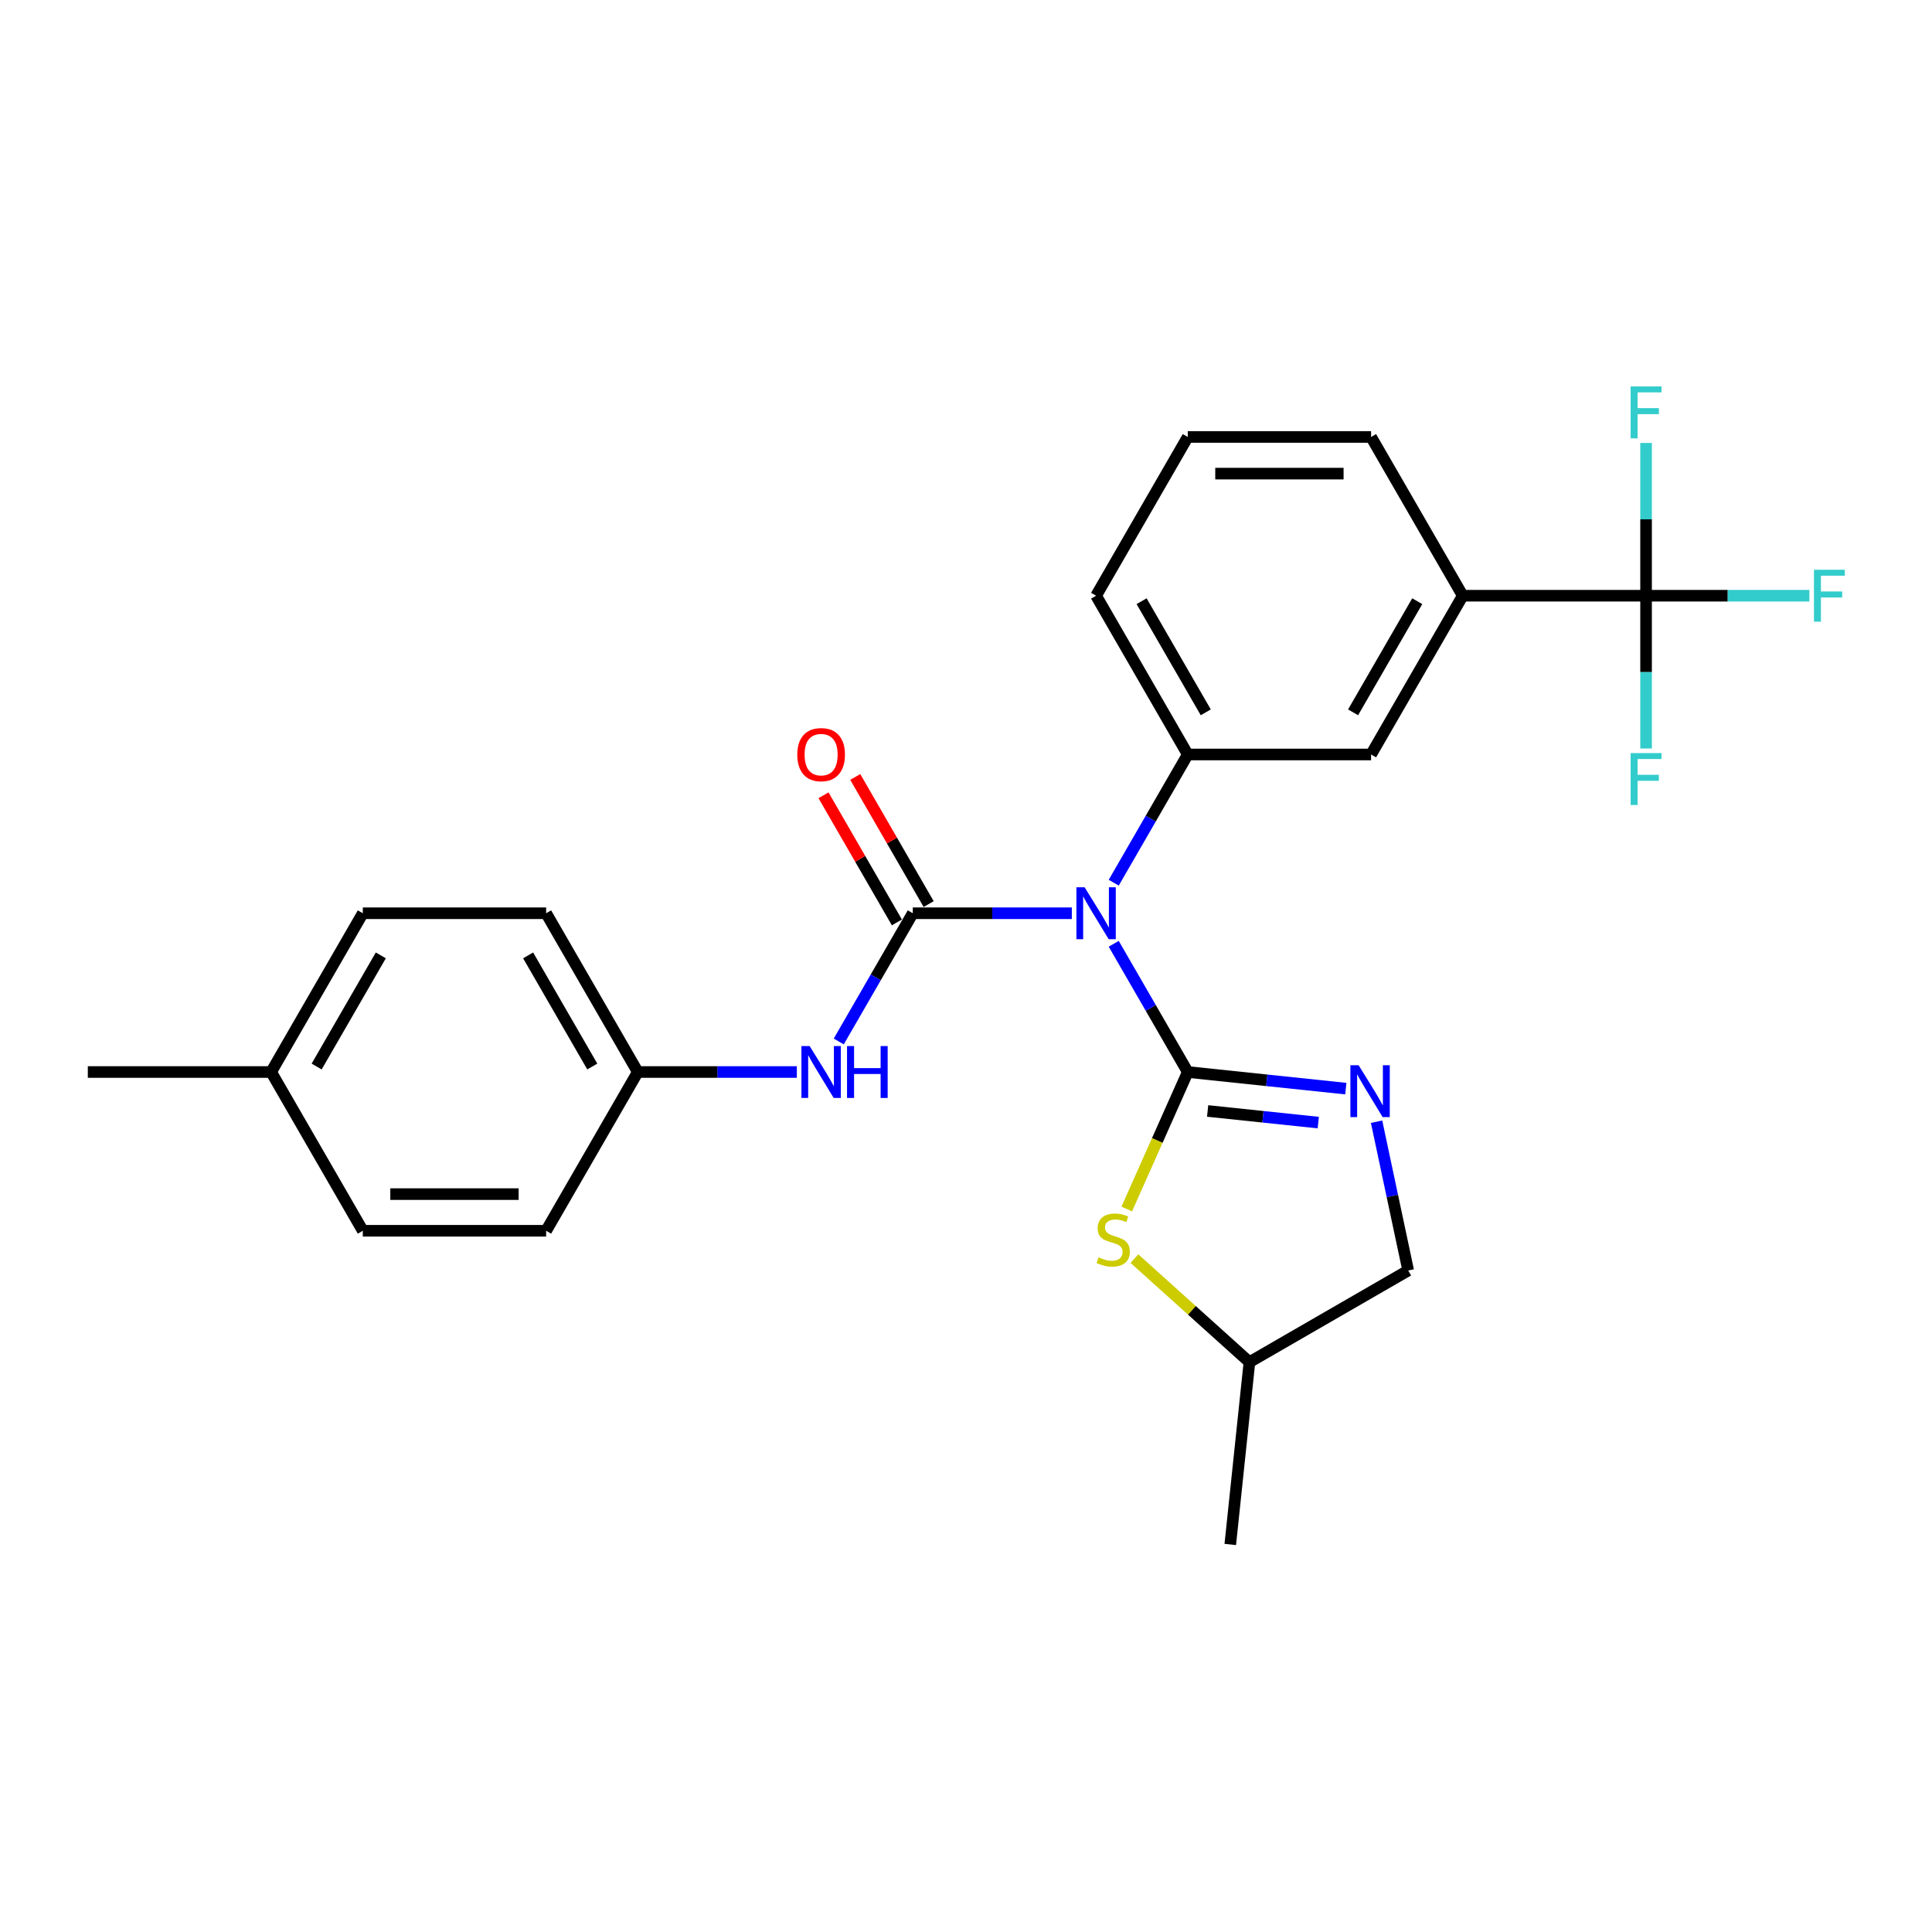 <?xml version='1.0' encoding='iso-8859-1'?>
<svg version='1.1' baseProfile='full'
              xmlns='http://www.w3.org/2000/svg'
                      xmlns:rdkit='http://www.rdkit.org/xml'
                      xmlns:xlink='http://www.w3.org/1999/xlink'
                  xml:space='preserve'
width='1000px' height='1000px' viewBox='0 0 1000 1000'>
<!-- END OF HEADER -->
<rect style='opacity:1.0;fill:#FFFFFF;stroke:none' width='1000' height='1000' x='0' y='0'> </rect>
<path class='bond-0' d='M 614.783,554.871 L 595.625,521.687' style='fill:none;fill-rule:evenodd;stroke:#000000;stroke-width:6px;stroke-linecap:butt;stroke-linejoin:miter;stroke-opacity:1' />
<path class='bond-0' d='M 595.625,521.687 L 576.466,488.503' style='fill:none;fill-rule:evenodd;stroke:#0000FF;stroke-width:6px;stroke-linecap:butt;stroke-linejoin:miter;stroke-opacity:1' />
<path class='bond-2' d='M 614.783,554.871 L 655.686,559.17' style='fill:none;fill-rule:evenodd;stroke:#000000;stroke-width:6px;stroke-linecap:butt;stroke-linejoin:miter;stroke-opacity:1' />
<path class='bond-2' d='M 655.686,559.17 L 696.588,563.469' style='fill:none;fill-rule:evenodd;stroke:#0000FF;stroke-width:6px;stroke-linecap:butt;stroke-linejoin:miter;stroke-opacity:1' />
<path class='bond-2' d='M 625.07,575.034 L 653.702,578.043' style='fill:none;fill-rule:evenodd;stroke:#000000;stroke-width:6px;stroke-linecap:butt;stroke-linejoin:miter;stroke-opacity:1' />
<path class='bond-2' d='M 653.702,578.043 L 682.334,581.053' style='fill:none;fill-rule:evenodd;stroke:#0000FF;stroke-width:6px;stroke-linecap:butt;stroke-linejoin:miter;stroke-opacity:1' />
<path class='bond-3' d='M 614.783,554.871 L 598.997,590.328' style='fill:none;fill-rule:evenodd;stroke:#000000;stroke-width:6px;stroke-linecap:butt;stroke-linejoin:miter;stroke-opacity:1' />
<path class='bond-3' d='M 598.997,590.328 L 583.21,625.785' style='fill:none;fill-rule:evenodd;stroke:#CCCC00;stroke-width:6px;stroke-linecap:butt;stroke-linejoin:miter;stroke-opacity:1' />
<path class='bond-1' d='M 554.776,472.695 L 513.613,472.695' style='fill:none;fill-rule:evenodd;stroke:#0000FF;stroke-width:6px;stroke-linecap:butt;stroke-linejoin:miter;stroke-opacity:1' />
<path class='bond-1' d='M 513.613,472.695 L 472.451,472.695' style='fill:none;fill-rule:evenodd;stroke:#000000;stroke-width:6px;stroke-linecap:butt;stroke-linejoin:miter;stroke-opacity:1' />
<path class='bond-4' d='M 576.466,456.887 L 595.625,423.703' style='fill:none;fill-rule:evenodd;stroke:#0000FF;stroke-width:6px;stroke-linecap:butt;stroke-linejoin:miter;stroke-opacity:1' />
<path class='bond-4' d='M 595.625,423.703 L 614.783,390.52' style='fill:none;fill-rule:evenodd;stroke:#000000;stroke-width:6px;stroke-linecap:butt;stroke-linejoin:miter;stroke-opacity:1' />
<path class='bond-6' d='M 472.451,472.695 L 453.292,505.879' style='fill:none;fill-rule:evenodd;stroke:#000000;stroke-width:6px;stroke-linecap:butt;stroke-linejoin:miter;stroke-opacity:1' />
<path class='bond-6' d='M 453.292,505.879 L 434.134,539.062' style='fill:none;fill-rule:evenodd;stroke:#0000FF;stroke-width:6px;stroke-linecap:butt;stroke-linejoin:miter;stroke-opacity:1' />
<path class='bond-9' d='M 480.669,467.951 L 461.674,435.052' style='fill:none;fill-rule:evenodd;stroke:#000000;stroke-width:6px;stroke-linecap:butt;stroke-linejoin:miter;stroke-opacity:1' />
<path class='bond-9' d='M 461.674,435.052 L 442.68,402.153' style='fill:none;fill-rule:evenodd;stroke:#FF0000;stroke-width:6px;stroke-linecap:butt;stroke-linejoin:miter;stroke-opacity:1' />
<path class='bond-9' d='M 464.233,477.439 L 445.239,444.541' style='fill:none;fill-rule:evenodd;stroke:#000000;stroke-width:6px;stroke-linecap:butt;stroke-linejoin:miter;stroke-opacity:1' />
<path class='bond-9' d='M 445.239,444.541 L 426.245,411.642' style='fill:none;fill-rule:evenodd;stroke:#FF0000;stroke-width:6px;stroke-linecap:butt;stroke-linejoin:miter;stroke-opacity:1' />
<path class='bond-10' d='M 712.512,580.597 L 720.696,619.1' style='fill:none;fill-rule:evenodd;stroke:#0000FF;stroke-width:6px;stroke-linecap:butt;stroke-linejoin:miter;stroke-opacity:1' />
<path class='bond-10' d='M 720.696,619.1 L 728.88,657.604' style='fill:none;fill-rule:evenodd;stroke:#000000;stroke-width:6px;stroke-linecap:butt;stroke-linejoin:miter;stroke-opacity:1' />
<path class='bond-15' d='M 587.177,651.449 L 616.94,678.248' style='fill:none;fill-rule:evenodd;stroke:#CCCC00;stroke-width:6px;stroke-linecap:butt;stroke-linejoin:miter;stroke-opacity:1' />
<path class='bond-15' d='M 616.94,678.248 L 646.704,705.048' style='fill:none;fill-rule:evenodd;stroke:#000000;stroke-width:6px;stroke-linecap:butt;stroke-linejoin:miter;stroke-opacity:1' />
<path class='bond-8' d='M 614.783,390.52 L 709.671,390.52' style='fill:none;fill-rule:evenodd;stroke:#000000;stroke-width:6px;stroke-linecap:butt;stroke-linejoin:miter;stroke-opacity:1' />
<path class='bond-16' d='M 614.783,390.52 L 567.339,308.344' style='fill:none;fill-rule:evenodd;stroke:#000000;stroke-width:6px;stroke-linecap:butt;stroke-linejoin:miter;stroke-opacity:1' />
<path class='bond-16' d='M 624.102,368.704 L 590.891,311.182' style='fill:none;fill-rule:evenodd;stroke:#000000;stroke-width:6px;stroke-linecap:butt;stroke-linejoin:miter;stroke-opacity:1' />
<path class='bond-5' d='M 852.003,308.344 L 757.115,308.344' style='fill:none;fill-rule:evenodd;stroke:#000000;stroke-width:6px;stroke-linecap:butt;stroke-linejoin:miter;stroke-opacity:1' />
<path class='bond-11' d='M 852.003,308.344 L 894.267,308.344' style='fill:none;fill-rule:evenodd;stroke:#000000;stroke-width:6px;stroke-linecap:butt;stroke-linejoin:miter;stroke-opacity:1' />
<path class='bond-11' d='M 894.267,308.344 L 936.53,308.344' style='fill:none;fill-rule:evenodd;stroke:#33CCCC;stroke-width:6px;stroke-linecap:butt;stroke-linejoin:miter;stroke-opacity:1' />
<path class='bond-12' d='M 852.003,308.344 L 852.003,347.884' style='fill:none;fill-rule:evenodd;stroke:#000000;stroke-width:6px;stroke-linecap:butt;stroke-linejoin:miter;stroke-opacity:1' />
<path class='bond-12' d='M 852.003,347.884 L 852.003,387.424' style='fill:none;fill-rule:evenodd;stroke:#33CCCC;stroke-width:6px;stroke-linecap:butt;stroke-linejoin:miter;stroke-opacity:1' />
<path class='bond-13' d='M 852.003,308.344 L 852.003,268.804' style='fill:none;fill-rule:evenodd;stroke:#000000;stroke-width:6px;stroke-linecap:butt;stroke-linejoin:miter;stroke-opacity:1' />
<path class='bond-13' d='M 852.003,268.804 L 852.003,229.264' style='fill:none;fill-rule:evenodd;stroke:#33CCCC;stroke-width:6px;stroke-linecap:butt;stroke-linejoin:miter;stroke-opacity:1' />
<path class='bond-14' d='M 412.444,554.871 L 371.281,554.871' style='fill:none;fill-rule:evenodd;stroke:#0000FF;stroke-width:6px;stroke-linecap:butt;stroke-linejoin:miter;stroke-opacity:1' />
<path class='bond-14' d='M 371.281,554.871 L 330.119,554.871' style='fill:none;fill-rule:evenodd;stroke:#000000;stroke-width:6px;stroke-linecap:butt;stroke-linejoin:miter;stroke-opacity:1' />
<path class='bond-7' d='M 757.115,308.344 L 709.671,390.52' style='fill:none;fill-rule:evenodd;stroke:#000000;stroke-width:6px;stroke-linecap:butt;stroke-linejoin:miter;stroke-opacity:1' />
<path class='bond-7' d='M 733.564,311.182 L 700.353,368.704' style='fill:none;fill-rule:evenodd;stroke:#000000;stroke-width:6px;stroke-linecap:butt;stroke-linejoin:miter;stroke-opacity:1' />
<path class='bond-27' d='M 757.115,308.344 L 709.671,226.169' style='fill:none;fill-rule:evenodd;stroke:#000000;stroke-width:6px;stroke-linecap:butt;stroke-linejoin:miter;stroke-opacity:1' />
<path class='bond-26' d='M 728.88,657.604 L 646.704,705.048' style='fill:none;fill-rule:evenodd;stroke:#000000;stroke-width:6px;stroke-linecap:butt;stroke-linejoin:miter;stroke-opacity:1' />
<path class='bond-18' d='M 330.119,554.871 L 282.675,472.695' style='fill:none;fill-rule:evenodd;stroke:#000000;stroke-width:6px;stroke-linecap:butt;stroke-linejoin:miter;stroke-opacity:1' />
<path class='bond-18' d='M 306.567,552.033 L 273.356,494.51' style='fill:none;fill-rule:evenodd;stroke:#000000;stroke-width:6px;stroke-linecap:butt;stroke-linejoin:miter;stroke-opacity:1' />
<path class='bond-19' d='M 330.119,554.871 L 282.675,637.046' style='fill:none;fill-rule:evenodd;stroke:#000000;stroke-width:6px;stroke-linecap:butt;stroke-linejoin:miter;stroke-opacity:1' />
<path class='bond-25' d='M 646.704,705.048 L 636.786,799.416' style='fill:none;fill-rule:evenodd;stroke:#000000;stroke-width:6px;stroke-linecap:butt;stroke-linejoin:miter;stroke-opacity:1' />
<path class='bond-23' d='M 567.339,308.344 L 614.783,226.169' style='fill:none;fill-rule:evenodd;stroke:#000000;stroke-width:6px;stroke-linecap:butt;stroke-linejoin:miter;stroke-opacity:1' />
<path class='bond-17' d='M 140.343,554.871 L 187.787,472.695' style='fill:none;fill-rule:evenodd;stroke:#000000;stroke-width:6px;stroke-linecap:butt;stroke-linejoin:miter;stroke-opacity:1' />
<path class='bond-17' d='M 163.894,552.033 L 197.105,494.51' style='fill:none;fill-rule:evenodd;stroke:#000000;stroke-width:6px;stroke-linecap:butt;stroke-linejoin:miter;stroke-opacity:1' />
<path class='bond-24' d='M 140.343,554.871 L 45.455,554.871' style='fill:none;fill-rule:evenodd;stroke:#000000;stroke-width:6px;stroke-linecap:butt;stroke-linejoin:miter;stroke-opacity:1' />
<path class='bond-28' d='M 140.343,554.871 L 187.787,637.046' style='fill:none;fill-rule:evenodd;stroke:#000000;stroke-width:6px;stroke-linecap:butt;stroke-linejoin:miter;stroke-opacity:1' />
<path class='bond-20' d='M 282.675,472.695 L 187.787,472.695' style='fill:none;fill-rule:evenodd;stroke:#000000;stroke-width:6px;stroke-linecap:butt;stroke-linejoin:miter;stroke-opacity:1' />
<path class='bond-21' d='M 282.675,637.046 L 187.787,637.046' style='fill:none;fill-rule:evenodd;stroke:#000000;stroke-width:6px;stroke-linecap:butt;stroke-linejoin:miter;stroke-opacity:1' />
<path class='bond-21' d='M 268.442,618.068 L 202.02,618.068' style='fill:none;fill-rule:evenodd;stroke:#000000;stroke-width:6px;stroke-linecap:butt;stroke-linejoin:miter;stroke-opacity:1' />
<path class='bond-22' d='M 709.671,226.169 L 614.783,226.169' style='fill:none;fill-rule:evenodd;stroke:#000000;stroke-width:6px;stroke-linecap:butt;stroke-linejoin:miter;stroke-opacity:1' />
<path class='bond-22' d='M 695.438,245.146 L 629.016,245.146' style='fill:none;fill-rule:evenodd;stroke:#000000;stroke-width:6px;stroke-linecap:butt;stroke-linejoin:miter;stroke-opacity:1' />
<path  class='atom-1' d='M 561.399 459.259
L 570.205 473.492
Q 571.078 474.896, 572.482 477.439
Q 573.886 479.982, 573.962 480.134
L 573.962 459.259
L 577.53 459.259
L 577.53 486.131
L 573.848 486.131
L 564.398 470.57
Q 563.297 468.748, 562.12 466.66
Q 560.982 464.573, 560.64 463.927
L 560.64 486.131
L 557.148 486.131
L 557.148 459.259
L 561.399 459.259
' fill='#0000FF'/>
<path  class='atom-3' d='M 703.211 551.353
L 712.017 565.586
Q 712.89 566.99, 714.294 569.533
Q 715.699 572.076, 715.775 572.228
L 715.775 551.353
L 719.342 551.353
L 719.342 578.225
L 715.661 578.225
L 706.21 562.664
Q 705.109 560.842, 703.933 558.754
Q 702.794 556.667, 702.452 556.021
L 702.452 578.225
L 698.96 578.225
L 698.96 551.353
L 703.211 551.353
' fill='#0000FF'/>
<path  class='atom-4' d='M 568.598 650.778
Q 568.901 650.892, 570.154 651.423
Q 571.406 651.955, 572.773 652.296
Q 574.177 652.6, 575.543 652.6
Q 578.086 652.6, 579.567 651.386
Q 581.047 650.133, 581.047 647.97
Q 581.047 646.489, 580.288 645.578
Q 579.567 644.667, 578.428 644.174
Q 577.289 643.681, 575.392 643.111
Q 573 642.39, 571.558 641.707
Q 570.154 641.024, 569.129 639.581
Q 568.142 638.139, 568.142 635.71
Q 568.142 632.332, 570.419 630.244
Q 572.735 628.157, 577.289 628.157
Q 580.402 628.157, 583.932 629.637
L 583.059 632.56
Q 579.832 631.231, 577.403 631.231
Q 574.784 631.231, 573.342 632.332
Q 571.9 633.395, 571.938 635.255
Q 571.938 636.697, 572.659 637.57
Q 573.418 638.443, 574.481 638.936
Q 575.581 639.43, 577.403 639.999
Q 579.832 640.758, 581.275 641.517
Q 582.717 642.276, 583.742 643.832
Q 584.804 645.351, 584.804 647.97
Q 584.804 651.689, 582.299 653.701
Q 579.832 655.674, 575.695 655.674
Q 573.304 655.674, 571.482 655.143
Q 569.698 654.65, 567.573 653.777
L 568.598 650.778
' fill='#CCCC00'/>
<path  class='atom-7' d='M 419.067 541.434
L 427.873 555.668
Q 428.746 557.072, 430.15 559.615
Q 431.554 562.158, 431.63 562.31
L 431.63 541.434
L 435.198 541.434
L 435.198 568.307
L 431.516 568.307
L 422.065 552.745
Q 420.965 550.923, 419.788 548.836
Q 418.649 546.748, 418.308 546.103
L 418.308 568.307
L 414.816 568.307
L 414.816 541.434
L 419.067 541.434
' fill='#0000FF'/>
<path  class='atom-7' d='M 438.424 541.434
L 442.068 541.434
L 442.068 552.859
L 455.808 552.859
L 455.808 541.434
L 459.451 541.434
L 459.451 568.307
L 455.808 568.307
L 455.808 555.895
L 442.068 555.895
L 442.068 568.307
L 438.424 568.307
L 438.424 541.434
' fill='#0000FF'/>
<path  class='atom-10' d='M 412.671 390.595
Q 412.671 384.143, 415.86 380.537
Q 419.048 376.932, 425.007 376.932
Q 430.966 376.932, 434.154 380.537
Q 437.342 384.143, 437.342 390.595
Q 437.342 397.124, 434.116 400.843
Q 430.89 404.525, 425.007 404.525
Q 419.086 404.525, 415.86 400.843
Q 412.671 397.162, 412.671 390.595
M 425.007 401.489
Q 429.106 401.489, 431.307 398.756
Q 433.547 395.985, 433.547 390.595
Q 433.547 385.32, 431.307 382.663
Q 429.106 379.968, 425.007 379.968
Q 420.908 379.968, 418.668 382.625
Q 416.467 385.282, 416.467 390.595
Q 416.467 396.023, 418.668 398.756
Q 420.908 401.489, 425.007 401.489
' fill='#FF0000'/>
<path  class='atom-12' d='M 938.902 294.908
L 954.881 294.908
L 954.881 297.982
L 942.508 297.982
L 942.508 306.143
L 953.515 306.143
L 953.515 309.255
L 942.508 309.255
L 942.508 321.78
L 938.902 321.78
L 938.902 294.908
' fill='#33CCCC'/>
<path  class='atom-13' d='M 844.014 389.796
L 859.993 389.796
L 859.993 392.87
L 847.62 392.87
L 847.62 401.031
L 858.627 401.031
L 858.627 404.143
L 847.62 404.143
L 847.62 416.668
L 844.014 416.668
L 844.014 389.796
' fill='#33CCCC'/>
<path  class='atom-14' d='M 844.014 200.02
L 859.993 200.02
L 859.993 203.094
L 847.62 203.094
L 847.62 211.255
L 858.627 211.255
L 858.627 214.367
L 847.62 214.367
L 847.62 226.892
L 844.014 226.892
L 844.014 200.02
' fill='#33CCCC'/>
</svg>
